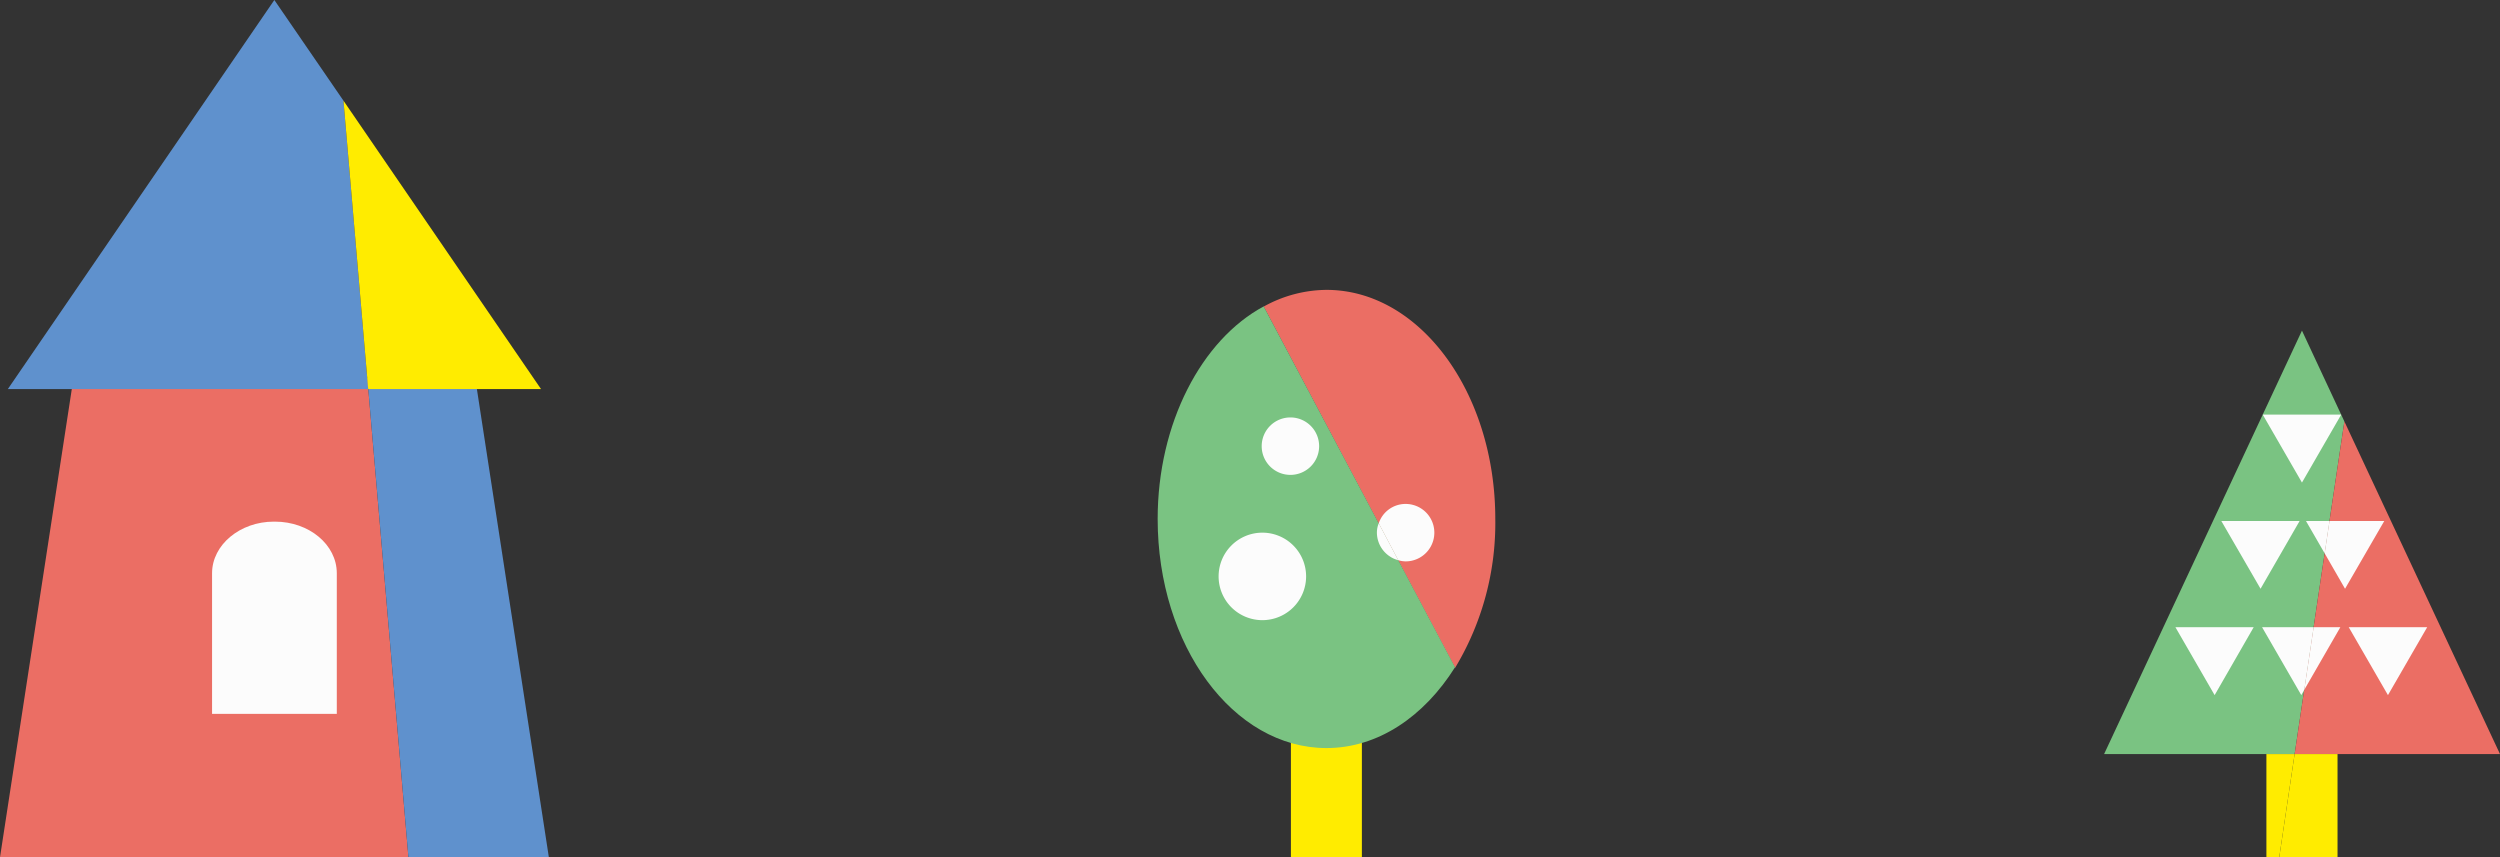 <svg xmlns="http://www.w3.org/2000/svg" viewBox="0 0 149.72 51.34"><rect x="0" y="0" width="149.72" height="51.34" fill="#333333" stroke="none"/><defs><style>.cls-1{fill:#eb6e64;}.cls-2{fill:#5f91cd;}.cls-3{fill:#ffec00;}.cls-4{fill:#fcfcfc;}.cls-5{fill:#7ac382;}</style></defs><g id="レイヤー_2" data-name="レイヤー 2"><g id="写真_画像" data-name="写真・画像"><polygon class="cls-1" points="4.4 22.65 0 51.34 24.46 51.34 22 22.65 4.4 22.65"/><polygon class="cls-2" points="28.46 22.65 22 22.65 24.46 51.34 32.87 51.34 28.46 22.65"/><polygon class="cls-2" points="16.43 0 0.47 23.3 22.05 23.3 20.57 6.03 16.43 0"/><polygon class="cls-3" points="20.57 6.03 22.05 23.3 32.4 23.3 20.57 6.03"/><path class="cls-4" d="M16.47,31.24h-.08c-2,0-3.69,1.38-3.69,3.09v8.42h7.47V34.33C20.17,32.62,18.51,31.24,16.47,31.24Z"/><rect class="cls-3" x="77.31" y="41.72" width="4.25" height="9.61"/><path class="cls-1" d="M89.55,31.08c0-7.58-4.53-13.72-10.11-13.72a7.85,7.85,0,0,0-3.76,1L87.14,40A16.79,16.79,0,0,0,89.55,31.08Z"/><path class="cls-5" d="M75.68,18.35c-3.72,2-6.35,7-6.35,12.73,0,7.58,4.52,13.72,10.11,13.72,3.08,0,5.84-1.88,7.7-4.84Z"/><path class="cls-4" d="M82.57,31.34a1.47,1.47,0,0,0-.11.56,1.72,1.72,0,0,0,1.28,1.65Z"/><path class="cls-4" d="M84.18,33.62a1.72,1.72,0,0,0,0-3.44,1.69,1.69,0,0,0-1.61,1.16l1.17,2.21A1.62,1.62,0,0,0,84.18,33.62Z"/><path class="cls-4" d="M75.59,31.9a2.62,2.62,0,1,0,2.63,2.62A2.62,2.62,0,0,0,75.59,31.9Z"/><path class="cls-4" d="M77.31,25A1.72,1.72,0,1,0,79,26.74,1.72,1.72,0,0,0,77.31,25Z"/><polygon class="cls-5" points="126.01 45.16 137.42 45.16 140.4 25.24 137.86 19.8 126.01 45.16"/><polygon class="cls-1" points="137.42 45.16 149.72 45.16 140.4 25.24 137.42 45.16"/><polygon class="cls-4" points="137.86 28.9 140.21 24.83 135.51 24.83 137.86 28.9"/><polygon class="cls-4" points="135.38 35.26 137.72 31.2 133.03 31.2 135.38 35.26"/><polygon class="cls-4" points="139.22 33.14 139.51 31.2 138.1 31.2 139.22 33.14"/><polygon class="cls-4" points="139.22 33.14 140.44 35.26 142.79 31.2 139.51 31.2 139.22 33.14"/><polygon class="cls-4" points="132.63 41.63 134.97 37.56 130.28 37.56 132.63 41.63"/><polygon class="cls-4" points="143.01 41.63 145.36 37.56 140.66 37.56 143.01 41.63"/><polygon class="cls-4" points="137.82 41.63 138 41.31 138.56 37.56 135.47 37.56 137.82 41.63"/><polygon class="cls-4" points="138 41.31 140.16 37.56 138.56 37.56 138 41.31"/><polygon class="cls-3" points="135.73 51.34 136.5 51.34 137.42 45.16 135.73 45.16 135.73 51.34"/><polygon class="cls-3" points="136.5 51.34 139.99 51.34 139.99 45.16 137.42 45.16 136.5 51.34"/></g></g></svg>